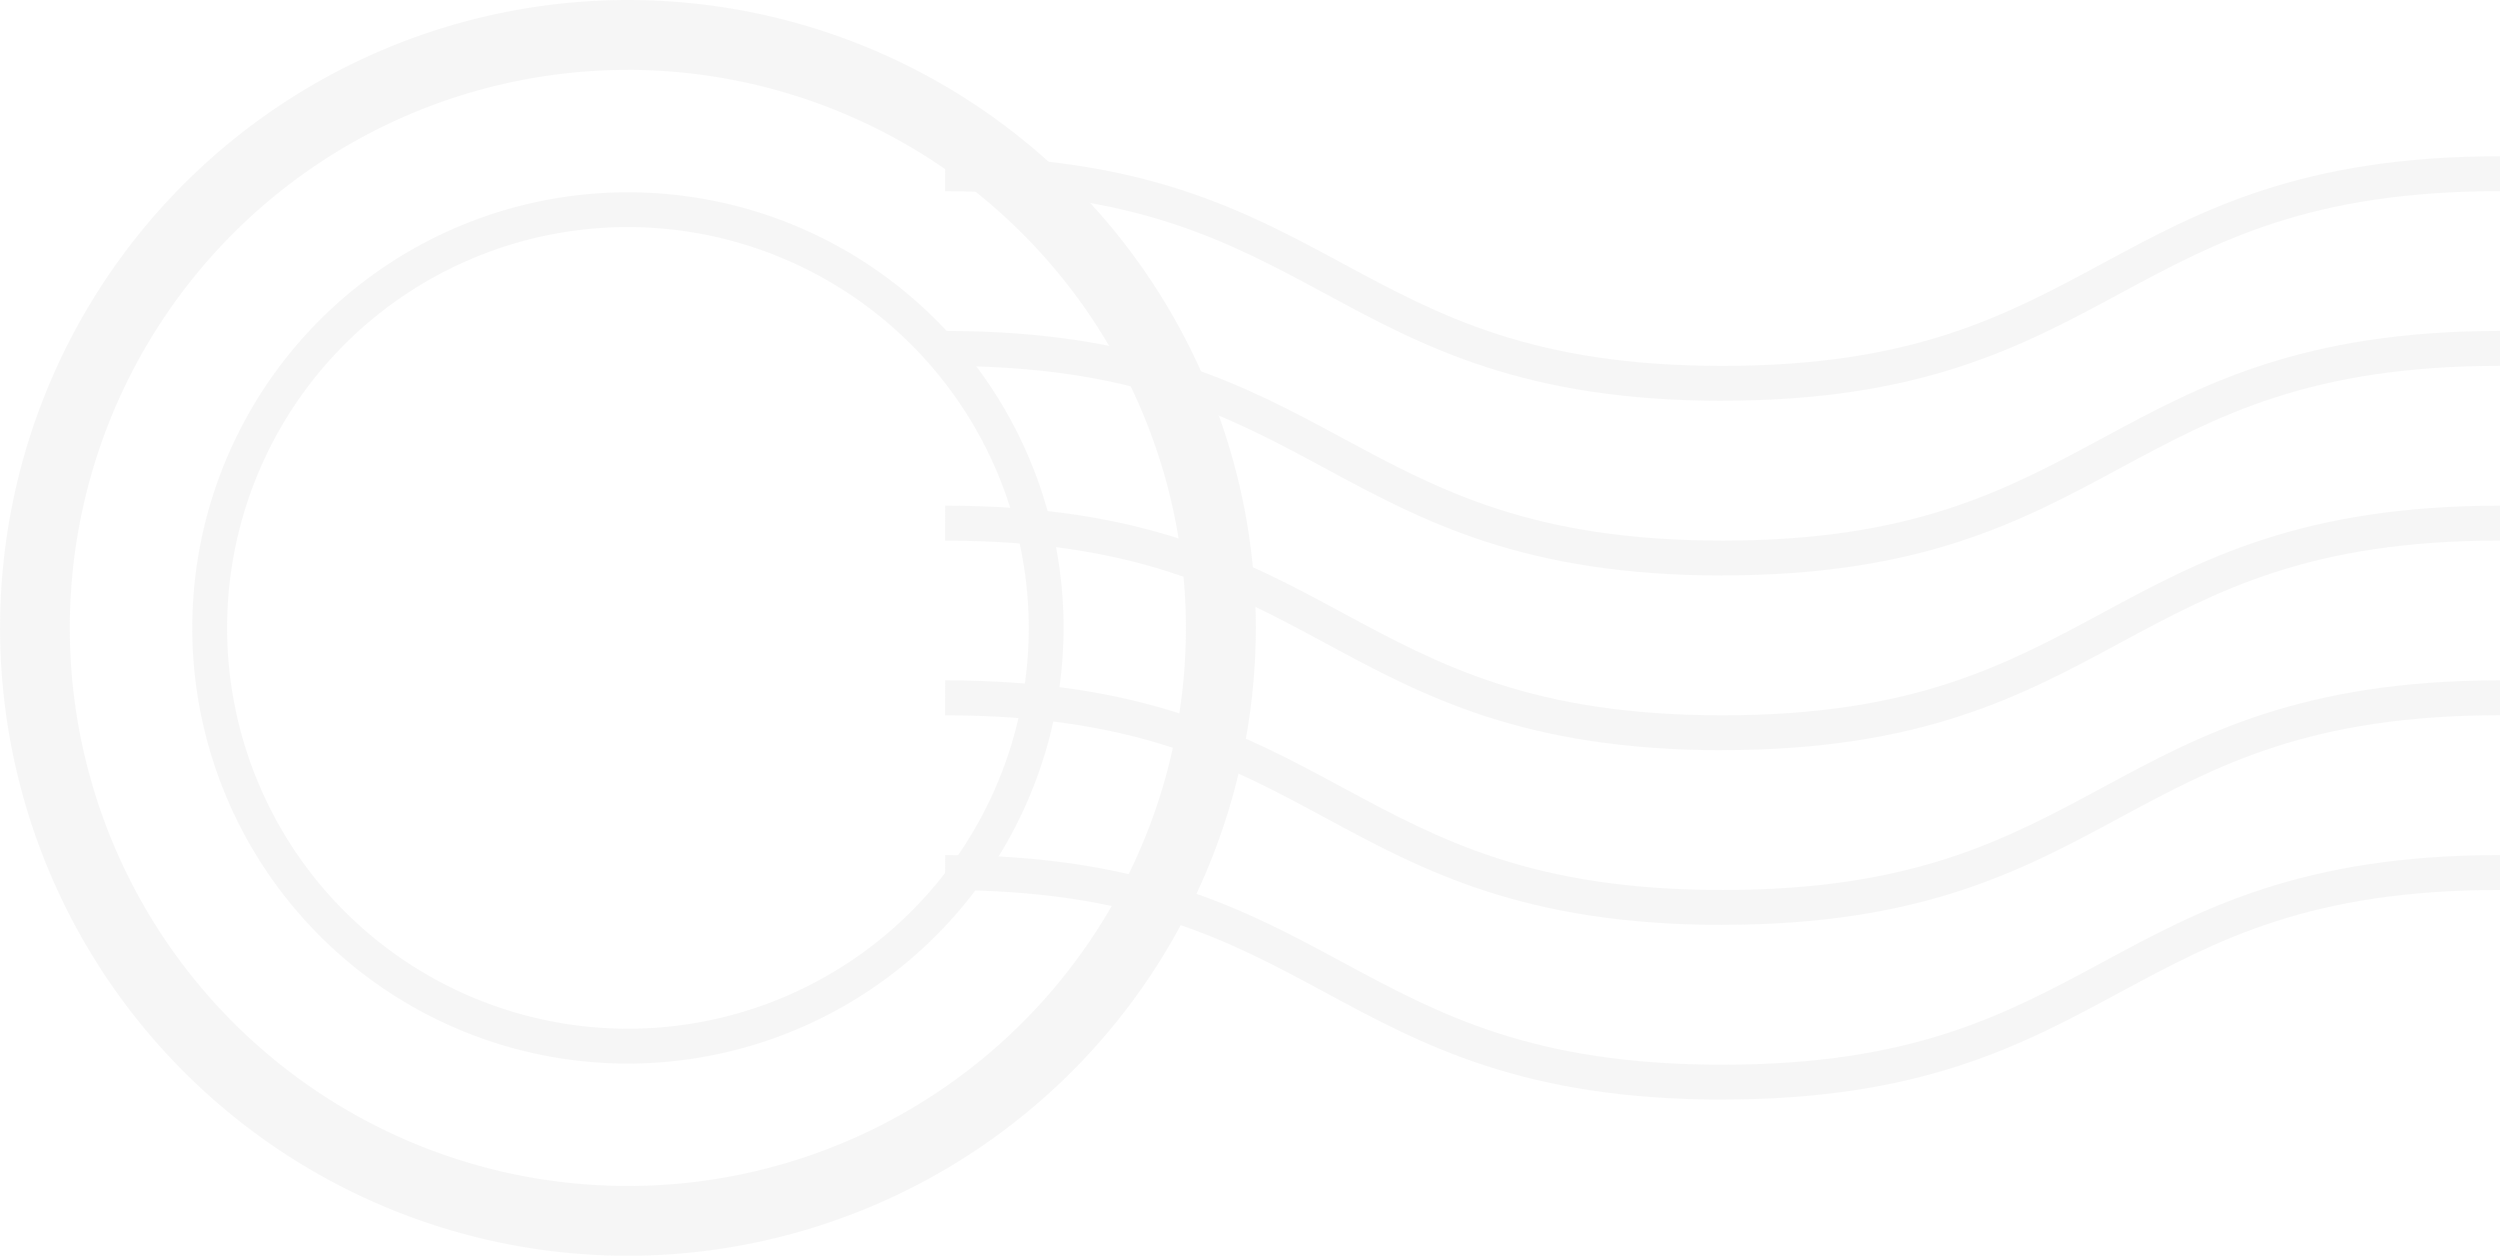 <svg xmlns="http://www.w3.org/2000/svg" xmlns:xlink="http://www.w3.org/1999/xlink" width="148.622" height="74.657" viewBox="0 0 148.622 74.657"><defs><style>.a{fill:#b6b6b6;}.b{opacity:0.12;}.c{clip-path:url(#a);}</style><clipPath id="a"><rect class="a" width="148.622" height="74.657"/></clipPath></defs><g class="b" transform="translate(0 0)"><g class="c" transform="translate(0 0)"><path class="a" d="M73.267,19.012c-11.817,0-17.809-3.232-23.6-6.358-5.824-3.139-11.323-6.1-22.616-6.1V4.472c11.817,0,17.807,3.232,23.6,6.356,5.824,3.139,11.325,6.107,22.618,6.107s16.794-2.968,22.618-6.107c5.793-3.124,11.784-6.356,23.6-6.356V6.549c-11.293,0-16.794,2.966-22.618,6.1-5.793,3.126-11.786,6.358-23.6,6.358" transform="translate(29.135 4.816)"/><path class="a" d="M73.267,24.012c-11.817,0-17.809-3.232-23.6-6.358-5.824-3.139-11.323-6.1-22.616-6.1V9.472c11.817,0,17.807,3.232,23.6,6.356,5.824,3.139,11.325,6.107,22.618,6.107s16.794-2.968,22.618-6.107c5.793-3.124,11.784-6.356,23.6-6.356v2.077c-11.293,0-16.794,2.966-22.618,6.1-5.793,3.126-11.786,6.358-23.6,6.358" transform="translate(29.135 10.202)"/><path class="a" d="M73.267,29.012c-11.817,0-17.809-3.232-23.6-6.358-5.824-3.139-11.323-6.1-22.616-6.1V14.472c11.817,0,17.807,3.232,23.6,6.356,5.824,3.139,11.325,6.107,22.618,6.107s16.794-2.968,22.618-6.107c5.793-3.124,11.784-6.356,23.6-6.356v2.077c-11.293,0-16.794,2.966-22.618,6.1-5.793,3.126-11.786,6.358-23.6,6.358" transform="translate(29.135 15.588)"/><path class="a" d="M73.267,34.012c-11.817,0-17.809-3.232-23.6-6.358-5.824-3.139-11.323-6.1-22.616-6.1V19.472c11.817,0,17.807,3.232,23.6,6.356,5.824,3.139,11.325,6.107,22.618,6.107s16.794-2.968,22.618-6.107c5.793-3.124,11.784-6.356,23.6-6.356v2.077c-11.293,0-16.794,2.966-22.618,6.1-5.793,3.126-11.786,6.358-23.6,6.358" transform="translate(29.135 20.973)"/><path class="a" d="M73.267,39.012c-11.817,0-17.809-3.232-23.6-6.358-5.824-3.139-11.323-6.1-22.616-6.1V24.472c11.817,0,17.807,3.232,23.6,6.356,5.824,3.139,11.325,6.107,22.618,6.107s16.794-2.968,22.618-6.107c5.793-3.124,11.784-6.356,23.6-6.356v2.077c-11.293,0-16.794,2.966-22.618,6.1-5.793,3.126-11.786,6.358-23.6,6.358" transform="translate(29.135 26.359)"/><path class="a" d="M37.33,74.657A37.328,37.328,0,1,1,74.659,37.33,37.371,37.371,0,0,1,37.33,74.657m0-70.5A33.174,33.174,0,1,0,70.5,37.33,33.214,33.214,0,0,0,37.33,4.154" transform="translate(0 -0.001)"/><path class="a" d="M31.406,57.308a25.9,25.9,0,1,1,25.9-25.9,25.934,25.934,0,0,1-25.9,25.9m0-49.731A23.827,23.827,0,1,0,55.233,31.406,23.856,23.856,0,0,0,31.406,7.577" transform="translate(5.924 5.923)"/></g></g></svg>